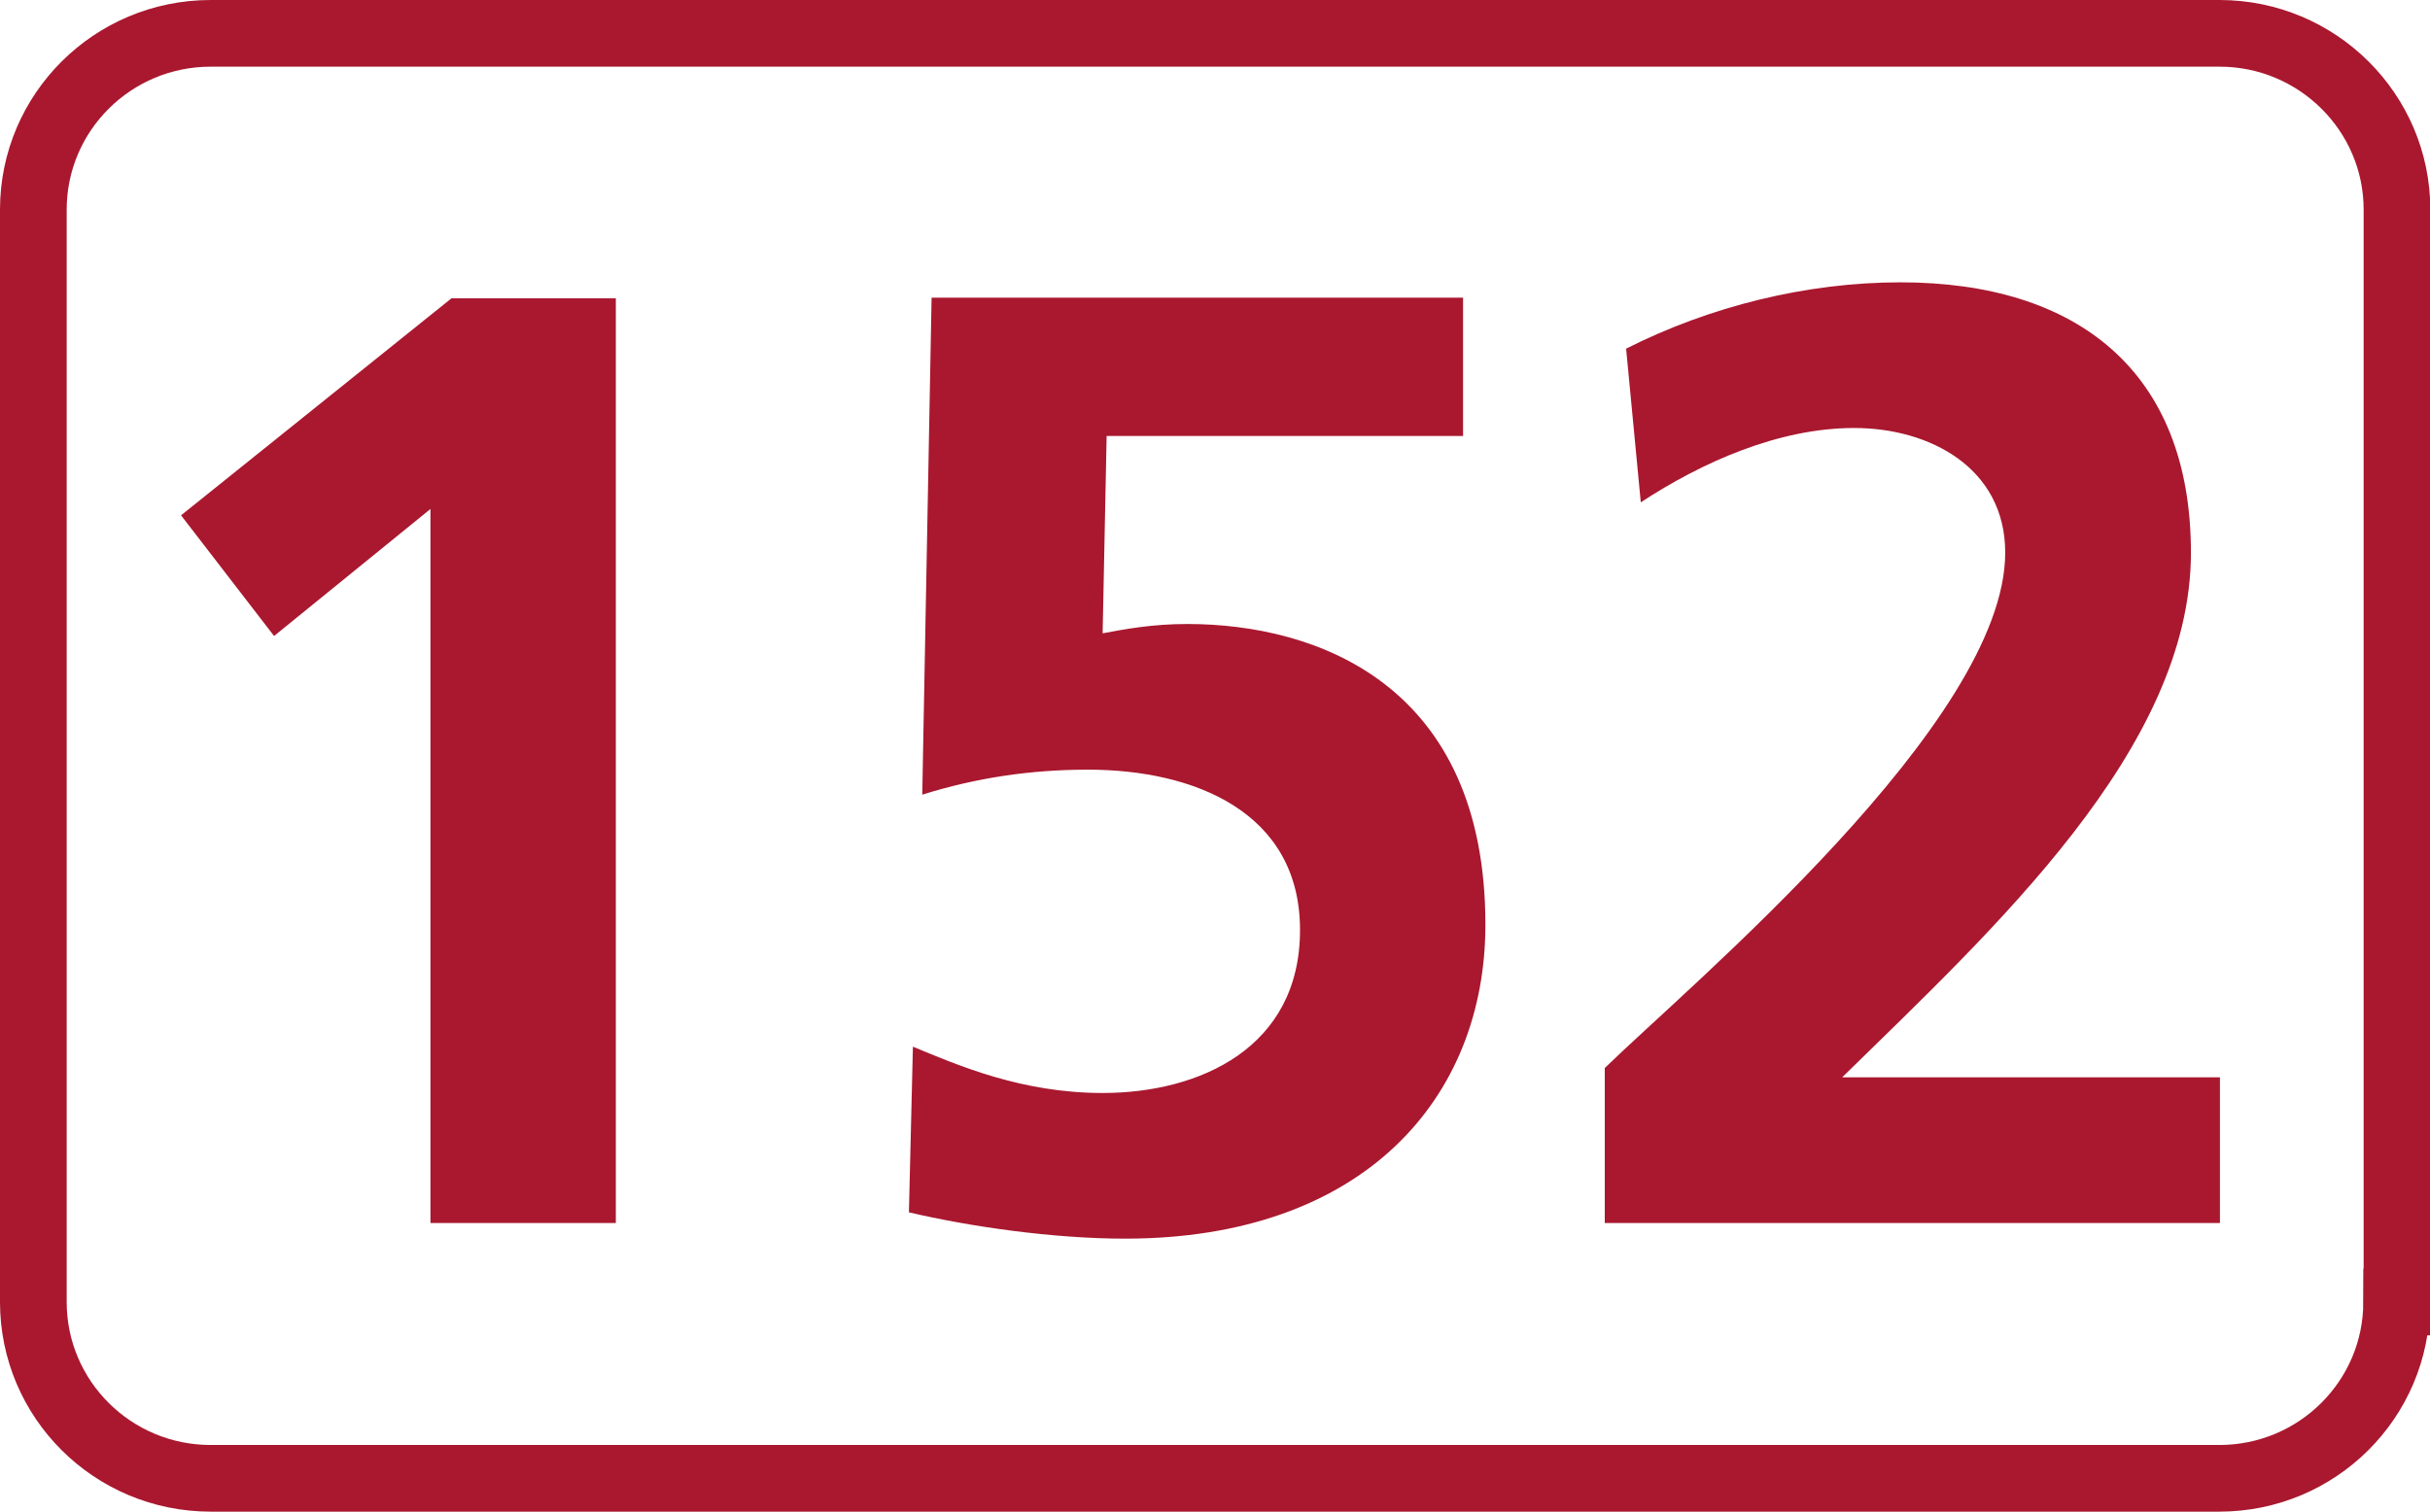 <?xml version="1.0" encoding="UTF-8"?><svg id="a" xmlns="http://www.w3.org/2000/svg" viewBox="0 0 72.88 45.35"><defs><style>.b{fill:#a9182f;}.c{fill:none;stroke:#a9182f;stroke-miterlimit:10;stroke-width:2px;}</style></defs><path class="c" d="M71.88,39.06c0,2.92-2.38,5.29-5.32,5.29H6.32c-2.94,0-5.32-2.37-5.32-5.29V6.29C1,3.37,3.38,1,6.32,1h60.25c2.93,0,5.32,2.37,5.32,5.29V39.06Z"/><polygon class="b" points="13.54 8.95 18.47 8.95 18.47 36.69 12.91 36.69 12.91 15.27 8.22 19.08 5.43 15.46 13.54 8.95"/><path class="b" d="M43.88,13.08h-10.69l-.12,5.92c.64-.12,1.47-.28,2.54-.28,3.9,0,8.94,1.83,8.94,9.02,0,5.21-3.66,9.42-10.81,9.42-2.15,0-4.65-.36-6.48-.79l.12-4.97c1.35,.56,3.26,1.39,5.69,1.39,2.9,0,5.92-1.35,5.92-4.89s-3.18-4.81-6.36-4.81c-1.71,0-3.34,.24-4.97,.75l.28-14.91h15.94v4.13Z"/><path class="b" d="M48.13,36.69v-4.65c2.58-2.51,12.01-10.38,12.01-15.46,0-2.54-2.26-3.74-4.53-3.74s-4.57,1.03-6.4,2.23l-.44-4.61c2.51-1.27,5.41-1.99,8.23-1.99,5.29,0,8.71,2.66,8.71,8.11,0,5.88-5.92,11.29-10.46,15.74h11.33v4.37h-18.45Z"/></svg>
